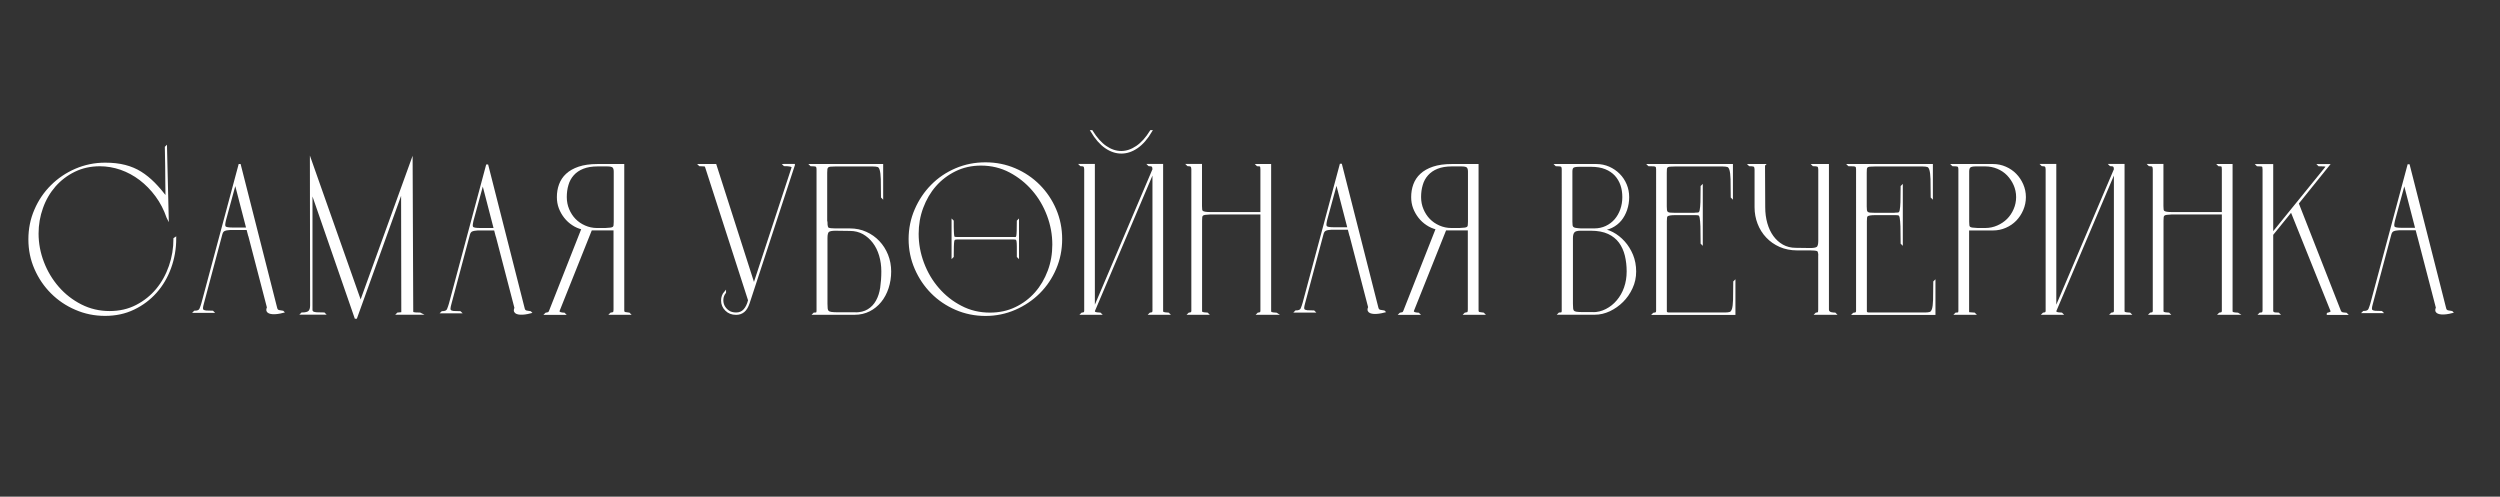 <?xml version="1.0" encoding="UTF-8"?> <!-- Generator: Adobe Illustrator 27.2.0, SVG Export Plug-In . SVG Version: 6.00 Build 0) --> <svg xmlns="http://www.w3.org/2000/svg" xmlns:xlink="http://www.w3.org/1999/xlink" id="Слой_1" x="0px" y="0px" viewBox="0 0 3684.6 732" style="enable-background:new 0 0 3684.6 732;" xml:space="preserve"><rect x="0" y="0" width="3684.6" height="732" fill="#333333" stroke="none"/> <style type="text/css"> .st0{fill:#F2F2F2;} .st1{fill:#FF5240;stroke:#FF5240;stroke-width:4.064;stroke-miterlimit:10;} .st2{fill:#FFFFFF;stroke:#FFFFFF;stroke-width:3.757;stroke-miterlimit:10;} .st3{fill:#FFFFFF;stroke:#FFFFFF;stroke-width:2.918;stroke-miterlimit:10;} </style> <g> <path class="st3" d="M258.3,351c0,15.3-2.5,29.8-7.5,43.6c-5,13.8-12.1,25.8-21.2,36c-9.1,10.2-20,18.4-32.6,24.4 c-12.6,6.1-26.7,9.1-42.1,9.1c-15.3,0-29.7-2.9-43.2-8.8c-13.6-5.8-25.4-13.8-35.6-24c-10.1-10.1-18.1-21.9-24-35.4 c-5.9-13.5-8.8-27.8-8.8-43.1c0-15.5,2.9-29.9,8.8-43.4c5.8-13.5,13.8-25.3,24-35.4c10.1-10.1,22-18.1,35.6-24 c13.6-5.8,28-8.8,43.2-8.8c11.1,0,20.8,1.1,29.3,3.3c8.5,2.2,16.1,5.4,23,9.7c6.9,4.3,13.4,9.6,19.6,15.8 c6.2,6.3,12.4,13.5,18.6,21.6c0-7.1-0.1-14.6-0.3-22.6c0-6.9-0.1-14.8-0.2-23.8c-0.1-9-0.3-18.4-0.5-28.2l0.3-0.3l2.5,104.3 l-0.3-0.6c-4-11.7-9.5-22.3-16.5-31.8c-7-9.5-14.9-17.6-23.7-24.3c-8.8-6.7-18.3-11.8-28.5-15.4c-10.2-3.5-20.6-5.3-31-5.3 c-13.8,0-26.3,2.8-37.6,8.3c-11.3,5.5-20.9,12.9-29,22.1c-8,9.2-14.3,19.9-18.6,32.1c-4.4,12.2-6.6,24.9-6.6,38.1 c0,14.6,2.7,28.8,8,42.6s12.7,26.1,22.2,37c9.5,10.9,20.7,19.6,33.7,26.2c13,6.6,27.1,9.9,42.3,9.9c14.6,0,27.8-3,39.6-9.1 c11.8-6.1,21.8-14.1,30.1-24.1c8.3-10,14.6-21.5,19.1-34.5c4.5-13,6.7-26.4,6.7-40.4L258.3,351z"></path> <path class="st3" d="M458.2,237.8l73.3,207.8l75.2-207.8l0.9,221.2c0,1.3,0.6,2.1,1.9,2.5c1.3,0.4,4.4,0.6,9.4,0.6l0.6,0.3H586 l0.3-0.3c2.7-0.2,4.5-0.4,5.3-0.5c0.8-0.1,1.3-0.7,1.3-1.7l-0.3-179.6l-67.7,188H524l-64.9-187.4v169.2c0,2.7,0,4.9,0,6.4 c0,1.6,0.5,2.8,1.6,3.6c1,0.8,2.9,1.4,5.5,1.6c2.6,0.2,6.4,0.3,11.4,0.3l0.3,0.3h-33.2l0.3-0.3c5.2,0,8.8-0.9,10.7-2.7 c1.9-1.8,2.8-4.9,2.8-9.2L458.2,237.8z"></path> <path class="st3" d="M823.5,457.5c-0.4,1.3-0.4,2.1,0.2,2.7c0.5,0.5,1.3,0.9,2.2,1.3c0.9,0.3,1.9,0.5,3,0.6c1,0.1,1.9,0.2,2.5,0.2 l0.3,0.3h-27.3l0.3-0.3c1.3-0.2,2.4-0.5,3.4-0.8c1-0.3,1.9-1.3,2.5-3l47.9-121.6c-5.2-1.3-10-3.3-14.4-6.3 c-4.4-2.9-8.2-6.4-11.4-10.5c-3.2-4.1-5.8-8.6-7.7-13.6c-1.9-5-2.8-10.3-2.8-16c0-6.5,1-12.6,3.1-18.3c2.1-5.7,5.4-10.8,10-15 c4.6-4.3,10.6-7.7,18-10.2c7.4-2.5,16.5-3.8,27.1-3.8h38.2v214.3c0,2.1,0.8,3.3,2.5,3.8c1.7,0.4,3.7,0.7,6,0.9l0.3,0.3h-27.3 l0.3-0.3c1.3-0.2,2.5-0.5,3.6-0.8c1.1-0.3,1.7-2.2,1.7-5.8V338.1h-34.5L823.5,457.5z M892.2,337.5c3.3-0.2,5.9-0.4,7.7-0.6 c1.8-0.2,3.1-0.7,4.1-1.4c0.9-0.7,1.5-1.8,1.7-3.1c0.2-1.4,0.3-3.2,0.3-5.5v-74c0-3.3-0.7-5.7-2.2-7.1c-1.5-1.4-4.5-2-9.1-2h-13.8 c-8.6,0-15.8,1.2-21.8,3.6c-6,2.4-10.8,5.7-14.6,10c-3.8,4.3-6.5,9.2-8.1,14.9c-1.7,5.6-2.5,11.7-2.5,18.2c0,6.5,1.2,12.6,3.6,18.3 c2.4,5.7,5.6,10.7,9.7,14.9c4.1,4.2,8.9,7.5,14.6,10s11.7,3.8,18.2,3.8H892.2z"></path> <path class="st3" d="M1170.1,243.2l-66.7,203.4c-1.9,5.6-4.3,9.7-7.4,12.2c-3,2.5-6.7,3.8-11.1,3.8c-6.1,0-11-1.9-14.9-5.8 c-3.9-3.9-5.8-8.5-5.8-13.9c0-4.8,1.5-8.9,4.4-12.2v0.3c-2.3,2.9-3.6,6.2-3.9,9.7c-0.3,3.6,0.3,6.9,1.7,10c1.5,3.1,3.8,5.8,6.9,8 c3.1,2.2,7,3.3,11.6,3.3c5,0,9.1-1.7,12.2-5.2c3.1-3.4,5.4-8.2,6.9-14.3l-63.3-196.2c-0.6-1.7-1.5-2.5-2.7-2.5 c-1.2,0-3.4-0.1-6.7-0.3l-0.3-0.3h23.5l56.7,177l56.1-170.8c0.4-1,0.7-1.9,0.8-2.7c0.1-0.7-0.2-1.3-0.8-1.7 c-0.6-0.4-1.8-0.8-3.6-1.1c-1.8-0.3-4.3-0.5-7.7-0.5l-0.3-0.3H1170.1z"></path> <path class="st3" d="M1218.1,327.8c0,5.4,0.9,8.5,2.8,9.2c1.9,0.7,5.3,1.1,10.3,1.1h21.3c8.6,0,16.5,1.6,23.7,4.9 c7.2,3.2,13.5,7.7,18.8,13.3c5.3,5.6,9.5,12.2,12.5,19.7c3,7.5,4.5,15.6,4.5,24.1c0,8.6-1.3,16.7-3.8,24.3 c-2.5,7.6-6.1,14.3-10.7,19.9c-4.6,5.6-10.1,10.1-16.5,13.3c-6.4,3.2-13.5,4.9-21.5,4.9h-59.9l0.3-0.3c2.1,0,3.4-0.3,4.1-0.8 c0.6-0.5,0.9-1.7,0.9-3.6V250.1c0-2.9-0.5-4.7-1.6-5.5c-1-0.7-3.8-1.1-8.1-1.1l-0.3-0.3h105.3v47.6l-0.3-0.3 c0-11.5-0.1-20.4-0.3-26.6c-0.2-6.3-0.8-10.9-1.7-13.9c-0.9-3-2.3-4.8-4.1-5.3c-1.8-0.5-4.2-0.8-7.4-0.8h-55.2 c-3.1,0-5.6,0.1-7.5,0.3c-1.9,0.2-3.2,0.7-4.1,1.6c-0.8,0.8-1.4,1.9-1.6,3.3c-0.2,1.4-0.3,3.2-0.3,5.5V327.8z M1259.7,461.9 c8.1,0,14.8-1.6,20.1-4.9c5.2-3.2,9.4-7.6,12.5-13.2c3.1-5.5,5.3-12.1,6.4-19.6c1.1-7.5,1.7-15.6,1.7-24.1c0-8.4-1.1-16.2-3.3-23.7 c-2.2-7.4-5.4-13.9-9.6-19.4c-4.2-5.5-9.2-9.9-15-13.2c-5.9-3.2-12.4-4.9-19.7-4.9l-21.6-0.3c-5,0-8.5,0.7-10.3,2 c-1.9,1.4-2.8,4.8-2.8,10.2v96.8c0,2.9,0.1,5.3,0.3,7.2c0.2,1.9,0.8,3.3,1.9,4.4c1,1,2.7,1.7,4.9,2c2.2,0.3,5.2,0.5,8.9,0.5H1259.7 z"></path> <path class="st3" d="M1452.5,240.7c15.3,0,29.8,2.9,43.3,8.7c13.6,5.8,25.4,13.8,35.6,24c10.1,10.2,18.1,22,23.9,35.6 c5.8,13.6,8.7,28.1,8.7,43.4c0,15.4-2.9,29.8-8.7,43.4c-5.8,13.6-13.8,25.4-23.9,35.5c-10.2,10.1-22,18.1-35.6,24 c-13.6,5.9-28,8.9-43.3,8.9c-15.5,0-30.1-3-43.7-8.9c-13.6-5.9-25.4-13.9-35.4-24c-10-10.1-18-21.9-23.9-35.5 c-5.9-13.6-8.9-28.1-8.9-43.4c0-15.3,3-29.8,8.9-43.4c5.9-13.6,13.9-25.5,23.9-35.6c10-10.2,21.9-18.2,35.4-24 C1422.4,243.6,1436.9,240.7,1452.5,240.7z M1459,462.2c13.9,0,26.5-2.7,38-8.2c11.5-5.5,21.3-12.9,29.5-22.2 c8.2-9.3,14.5-20.1,19.1-32.4c4.6-12.2,6.8-25.2,6.8-38.9c0-14.7-2.6-29.1-7.9-43.2c-5.3-14.1-12.7-26.7-22.2-37.6 c-9.5-11-20.7-19.9-33.7-26.8c-12.9-6.8-27.2-10.3-42.7-10.3c-13.9,0-26.5,2.8-38,8.4c-11.5,5.6-21.3,13.1-29.5,22.4 c-8.2,9.3-14.5,20.2-19.1,32.5c-4.6,12.3-6.8,25.3-6.8,38.7c0,14.7,2.6,29.1,7.9,43.2c5.3,14.1,12.7,26.7,22.2,37.6 c9.5,11,20.7,19.9,33.7,26.6C1429.2,458.8,1443.4,462.2,1459,462.2z M1493.9,351c1.7,0,2.9-0.2,3.7-0.5c0.8-0.3,1.4-1.2,1.7-2.8 c0.3-1.5,0.5-4,0.6-7.3c0.1-3.3,0.2-8.2,0.2-14.6l0.3-0.3v52.9l-0.3-0.3c0-6.3,0-11.2,0-14.9c0-3.7-0.2-6.3-0.5-8 c-0.3-1.7-0.9-2.7-1.7-3.1c-0.8-0.4-2.2-0.6-4-0.6h-83.1c-1.7,0-3,0.2-3.9,0.6c-0.9,0.4-1.6,1.5-1.9,3.1c-0.3,1.7-0.5,4.3-0.6,8 c-0.1,3.7-0.2,8.6-0.2,14.9l-0.3,0.3v-52.9l0.3,0.3c0,6.4,0,11.3,0.2,14.7c0.1,3.4,0.3,5.9,0.6,7.4c0.3,1.5,0.9,2.4,1.9,2.6 c0.9,0.2,2.2,0.3,3.9,0.3H1493.9z"></path> <path class="st3" d="M1700,249.7c0-2.3-0.4-3.9-1.3-4.9c-0.8-0.9-2.6-1.4-5.3-1.4l-0.3-0.3h19.7v215.6c0,1,0.5,1.8,1.6,2.4 c1,0.5,3.5,0.9,7.5,1.1l0.3,0.3H1695l0.3-0.3c1.5-0.2,2.6-0.5,3.4-0.9c0.8-0.4,1.3-1.6,1.3-3.4V251.6l-87.7,206.5v0.6 c0,1,0.5,1.8,1.6,2.4c1,0.5,3.5,0.9,7.5,1.1l0.3,0.3h-27.3l0.3-0.3c1.5-0.2,2.6-0.5,3.4-0.9c0.8-0.4,1.3-1.6,1.3-3.4V249.7 c0-2.3-0.4-3.9-1.3-4.9c-0.8-0.9-2.6-1.4-5.3-1.4l-0.3-0.3h19.7v213.1L1700,249.7z M1696.6,193.3c-6.3,10.7-13.2,18.6-20.7,23.8 c-7.5,5.2-15.3,7.8-23.2,7.8c-7.9,0-15.7-2.6-23.2-7.8c-7.5-5.2-14.4-13.2-20.7-23.8h0.3c6.3,10.2,13.1,17.9,20.5,23 c7.4,5.1,15.1,7.7,23,7.7c7.7,0,15.4-2.6,22.9-7.7c7.5-5.1,14.4-12.8,20.7-23H1696.6z"></path> <path class="st3" d="M1881.4,462.5h-27.3l0.3-0.3c1.5-0.2,2.6-0.5,3.4-0.9c0.8-0.4,1.3-1.6,1.3-3.4V314.6H1784 c-3.3,0.2-5.9,0.4-7.7,0.6c-1.8,0.2-3.1,0.7-4.1,1.4c-0.9,0.7-1.5,1.8-1.7,3.1c-0.2,1.4-0.3,3.2-0.3,5.5v133.5c0,1,0.5,1.8,1.6,2.4 c1,0.5,3.5,0.9,7.5,1.1l0.3,0.3h-27.3l0.3-0.3c1.5-0.2,2.6-0.5,3.4-0.9c0.8-0.4,1.3-1.6,1.3-3.4V249.7c0-2.3-0.4-3.9-1.3-4.9 c-0.8-0.9-2.6-1.4-5.3-1.4l-0.3-0.3h19.7v60.5c0,2.3,0.1,4.1,0.3,5.5c0.2,1.4,0.8,2.4,1.7,3c0.9,0.6,2.3,1.1,4.1,1.4 c1.8,0.3,4.3,0.5,7.7,0.5h75.2v-64.2c0-2.7-0.3-4.4-0.9-5.2c-0.6-0.7-2.3-1.1-5-1.1l-0.3-0.3h19.1v215.6c0,1,0.5,1.8,1.6,2.4 c1,0.5,3.5,0.9,7.5,1.1L1881.4,462.5z"></path> <path class="st3" d="M2082.6,457.5c-0.4,1.3-0.4,2.1,0.2,2.7c0.5,0.5,1.3,0.9,2.2,1.3c0.9,0.3,1.9,0.5,3,0.6c1,0.1,1.9,0.2,2.5,0.2 l0.3,0.3h-27.3l0.3-0.3c1.3-0.2,2.4-0.5,3.4-0.8c1-0.3,1.9-1.3,2.5-3l47.9-121.6c-5.2-1.3-10-3.3-14.4-6.3 c-4.4-2.9-8.2-6.4-11.4-10.5c-3.2-4.1-5.8-8.6-7.7-13.6c-1.9-5-2.8-10.3-2.8-16c0-6.5,1-12.6,3.1-18.3c2.1-5.7,5.4-10.8,10-15 c4.6-4.3,10.6-7.7,18-10.2c7.4-2.5,16.5-3.8,27.1-3.8h38.2v214.3c0,2.1,0.8,3.3,2.5,3.8c1.7,0.4,3.7,0.7,6,0.9l0.3,0.3h-27.3 l0.3-0.3c1.3-0.2,2.5-0.5,3.6-0.8c1.1-0.3,1.7-2.2,1.7-5.8V338.1h-34.5L2082.6,457.5z M2151.2,337.5c3.3-0.2,5.9-0.4,7.7-0.6 c1.8-0.2,3.1-0.7,4.1-1.4c0.9-0.7,1.5-1.8,1.7-3.1c0.2-1.4,0.3-3.2,0.3-5.5v-74c0-3.3-0.7-5.7-2.2-7.1c-1.5-1.4-4.5-2-9.1-2H2140 c-8.6,0-15.8,1.2-21.8,3.6c-6,2.4-10.8,5.7-14.6,10c-3.8,4.3-6.5,9.2-8.1,14.9c-1.7,5.6-2.5,11.7-2.5,18.2c0,6.5,1.2,12.6,3.6,18.3 c2.4,5.7,5.6,10.7,9.7,14.9c4.1,4.2,8.9,7.5,14.6,10s11.7,3.8,18.2,3.8H2151.2z"></path> <path class="st3" d="M2352.7,243.2c6.7,0,12.8,1.3,18.5,3.8c5.6,2.5,10.6,5.9,14.9,10.2c4.3,4.3,7.6,9.3,10,15 c2.4,5.7,3.6,11.9,3.6,18.3c0,6.5-1,12.6-3,18.5c-2,5.9-4.8,10.9-8.3,15.2c-3.6,4.3-7.9,7.7-13.2,10.3c-5.2,2.6-11.1,3.9-17.5,3.9 c6.3,0,12.5,1.7,18.8,5c6.3,3.3,11.9,7.8,16.9,13.3c5,5.5,9,12,12.1,19.4c3,7.4,4.5,15.4,4.5,24c0,8.6-1.7,16.6-5.2,24.1 c-3.4,7.5-8,14.1-13.6,19.7s-12,10.1-19.1,13.5c-7.1,3.3-14.3,5-21.6,5h-52.6l0.3-0.3c2.1,0,3.4-0.3,4.1-0.8 c0.6-0.5,0.9-1.7,0.9-3.6V250.1c0-2.9-0.5-4.7-1.6-5.5c-1-0.7-3.8-1.1-8.1-1.1l-0.3-0.3H2352.7z M2349.6,338.1 c6.5,0,12.4-1.3,17.7-3.8c5.3-2.5,9.9-6,13.6-10.3s6.6-9.5,8.6-15.2c2-5.7,3-11.9,3-18.3c0-6.5-0.9-12.5-2.8-18 c-1.9-5.5-4.8-10.4-8.6-14.6c-3.9-4.2-8.8-7.5-14.7-9.9c-6-2.4-13-3.6-21.2-3.6h-17.9c-4.6,0-7.6,0.6-9.1,1.7 c-1.5,1.2-2.2,3.4-2.2,6.7v74c0,2.3,0.1,4.1,0.3,5.5c0.2,1.4,0.8,2.5,1.7,3.3c0.9,0.8,2.3,1.4,4.1,1.7c1.8,0.3,4.3,0.6,7.7,0.8 H2349.6z M2347.1,461.6c7.3,0,14.1-1.6,20.4-4.9c6.3-3.2,11.8-7.6,16.5-13.2c4.7-5.5,8.4-12,11-19.4c2.6-7.4,3.9-15.4,3.9-24 c0-8.4-0.9-16.2-2.7-23.7c-1.8-7.4-4.8-13.9-8.9-19.6c-4.2-5.6-9.7-10.1-16.6-13.3c-6.9-3.2-15.6-4.9-26-4.9h-15.4c-5,0-8.4,1-10,3 c-1.7,2-2.5,5.1-2.5,9.2v96.8c0,2.9,0.1,5.3,0.3,7.2c0.2,1.9,0.8,3.3,1.7,4.2c0.9,0.9,2.5,1.6,4.5,1.9c2.1,0.3,5,0.5,8.8,0.5 H2347.1z"></path> <path class="st3" d="M2499.1,314.9c2.1,0,3.7-0.2,4.9-0.6c1.1-0.4,2-1.9,2.5-4.4c0.5-2.5,0.9-6.5,1.1-11.9 c0.2-5.4,0.3-13.2,0.3-23.2l0.3-0.3v84.3l-0.3-0.3c0-10.7-0.1-18.9-0.3-24.8c-0.2-5.8-0.6-10.1-1.1-12.8c-0.5-2.7-1.4-4.3-2.5-4.7 c-1.2-0.4-2.8-0.6-4.9-0.6h-30.4c-3.1,0-5.6,0.2-7.5,0.5c-1.9,0.3-3.2,0.8-4.1,1.4c-0.8,0.6-1.4,1.6-1.6,3 c-0.2,1.4-0.3,3.2-0.3,5.5v132.9c0,0.6,0.3,1.3,0.9,2c0.6,0.7,1.8,1.1,3.4,1.1h83c3.1,0,5.6-0.3,7.4-0.9c1.8-0.6,3.1-2.4,4.1-5.3 c0.9-2.9,1.5-7.5,1.7-13.8c0.2-6.3,0.3-15.1,0.3-26.6l0.3-0.3v47.6H2437l0.3-0.3c1.5-0.2,2.7-0.5,3.6-0.9c0.9-0.4,1.4-1.6,1.4-3.4 V249.7c0-1.3-0.1-2.3-0.3-3.1c-0.2-0.8-0.7-1.5-1.4-2c-0.7-0.5-1.9-0.8-3.4-0.9c-1.6-0.1-3.9-0.2-7.1-0.2l-0.3-0.3h122.8v47.6 l-0.3-0.3c0-11.5-0.1-20.4-0.3-26.6c-0.2-6.3-0.8-10.9-1.7-13.9c-0.9-3-2.3-4.8-4.1-5.3c-1.8-0.5-4.2-0.8-7.4-0.8h-70.2 c-3.3,0-6,0.1-7.8,0.3c-1.9,0.2-3.2,0.7-4.1,1.6c-0.8,0.8-1.3,1.9-1.4,3.3c-0.1,1.4-0.2,3.2-0.2,5.5v49.8c0,2.3,0.1,4.1,0.3,5.5 c0.2,1.4,0.7,2.5,1.6,3.3c0.8,0.8,2.2,1.4,4.1,1.6c1.9,0.2,4.4,0.3,7.5,0.3H2499.1z"></path> <path class="st3" d="M2681.4,377.9c0-5.4-0.9-8.5-2.8-9.2c-1.9-0.7-5.3-1.1-10.3-1.1h-19.4c-9.4,0-17.9-1.7-25.4-5 c-7.5-3.3-13.9-7.8-19.3-13.5c-5.3-5.6-9.5-12.2-12.4-19.7c-2.9-7.5-4.4-15.5-4.4-23.8v-55.5c0-2.3-0.4-4-1.1-5 c-0.7-1-3.3-1.6-7.7-1.6l-0.3-0.3h21.9l-0.3,0.3l0.3,62c0,8.4,1,16.2,3.1,23.7c2.1,7.4,5.1,13.9,9.1,19.4c4,5.5,8.8,9.9,14.6,13.2 c5.7,3.2,12.3,4.9,19.6,4.9l21.6,0.3c5,0,8.5-0.7,10.3-2c1.9-1.4,2.8-4.8,2.8-10.2V250.1c0-2.3-0.4-4-1.1-5c-0.7-1-3.3-1.6-7.7-1.6 l-0.3-0.3h21.9v213.1c0,1.5,0.4,2.6,1.3,3.4c0.8,0.8,1.8,1.4,2.8,1.7c1,0.3,2.2,0.5,3.4,0.6c1.3,0.1,2.2,0.2,2.8,0.2l0.3,0.3h-28.2 l0.3-0.3c1.5-0.2,2.6-0.5,3.3-0.9c0.7-0.4,1.1-2.1,1.1-5V377.9z"></path> <path class="st3" d="M2793.9,314.9c2.1,0,3.7-0.2,4.9-0.6c1.1-0.4,2-1.9,2.5-4.4c0.5-2.5,0.9-6.5,1.1-11.9 c0.2-5.4,0.3-13.2,0.3-23.2l0.3-0.3v84.3l-0.3-0.3c0-10.7-0.1-18.9-0.3-24.8c-0.2-5.8-0.6-10.1-1.1-12.8c-0.5-2.7-1.4-4.3-2.5-4.7 c-1.2-0.4-2.8-0.6-4.9-0.6h-30.4c-3.1,0-5.6,0.2-7.5,0.5c-1.9,0.3-3.2,0.8-4.1,1.4c-0.8,0.6-1.4,1.6-1.6,3 c-0.2,1.4-0.3,3.2-0.3,5.5v132.9c0,0.6,0.3,1.3,0.9,2c0.6,0.7,1.8,1.1,3.4,1.1h83c3.1,0,5.6-0.3,7.4-0.9c1.8-0.6,3.1-2.4,4.1-5.3 c0.9-2.9,1.5-7.5,1.7-13.8c0.2-6.3,0.3-15.1,0.3-26.6l0.3-0.3v47.6h-119.4l0.3-0.3c1.5-0.2,2.7-0.5,3.6-0.9 c0.9-0.4,1.4-1.6,1.4-3.4V249.7c0-1.3-0.1-2.3-0.3-3.1c-0.2-0.8-0.7-1.5-1.4-2c-0.7-0.5-1.9-0.8-3.4-0.9c-1.6-0.1-3.9-0.2-7.1-0.2 l-0.3-0.3h122.8v47.6l-0.3-0.3c0-11.5-0.1-20.4-0.3-26.6c-0.2-6.3-0.8-10.9-1.7-13.9c-0.9-3-2.3-4.8-4.1-5.3 c-1.8-0.5-4.2-0.8-7.4-0.8h-70.2c-3.3,0-6,0.1-7.8,0.3c-1.9,0.2-3.2,0.7-4.1,1.6c-0.8,0.8-1.3,1.9-1.4,3.3 c-0.1,1.4-0.2,3.2-0.2,5.5v49.8c0,2.3,0.1,4.1,0.3,5.5c0.2,1.4,0.7,2.5,1.6,3.3c0.8,0.8,2.2,1.4,4.1,1.6c1.9,0.2,4.4,0.3,7.5,0.3 H2793.9z"></path> <path class="st3" d="M2937.4,243.2c6.5,0,12.6,1.3,18.3,3.8c5.7,2.5,10.7,5.9,14.9,10.2c4.2,4.3,7.5,9.3,10,15 c2.5,5.7,3.8,11.9,3.8,18.3c0,6.5-1.3,12.6-3.8,18.5c-2.5,5.9-5.9,10.9-10,15.2c-4.2,4.3-9.1,7.7-14.9,10.2 c-5.7,2.5-11.9,3.8-18.3,3.8h-36.7v120.6c0,1.7,0.5,2.6,1.6,2.8c1,0.2,3.5,0.4,7.5,0.6l0.3,0.3h-27.6l0.3-0.3 c2.1,0,3.4-0.3,4.1-0.8c0.6-0.5,0.9-1.7,0.9-3.6V250.1c0-2.9-0.5-4.7-1.6-5.5c-1-0.7-3.8-1.1-8.1-1.1l-0.3-0.3H2937.4z M2925.9,337.5c6.5,0,12.6-1.3,18.3-3.8c5.7-2.5,10.7-5.8,14.9-10c4.2-4.2,7.5-9.1,10-14.9c2.5-5.7,3.8-11.9,3.8-18.3 c0-6.5-1.3-12.5-3.8-18.2s-5.9-10.6-10-14.9c-4.2-4.3-9.1-7.6-14.9-10c-5.7-2.4-11.9-3.6-18.3-3.6h-13.8c-4.6,0-7.6,0.7-9.1,2 c-1.5,1.4-2.2,3.7-2.2,7.1v74c0,2.3,0.1,4.1,0.3,5.5c0.2,1.4,0.8,2.4,1.7,3.1c0.9,0.7,2.3,1.2,4.1,1.4c1.8,0.2,4.3,0.4,7.7,0.6 H2925.9z"></path> <path class="st3" d="M3117,249.7c0-2.3-0.4-3.9-1.3-4.9c-0.8-0.9-2.6-1.4-5.3-1.4l-0.3-0.3h19.7v215.6c0,1,0.5,1.8,1.6,2.4 c1,0.5,3.5,0.9,7.5,1.1l0.3,0.3H3112l0.3-0.3c1.5-0.2,2.6-0.5,3.4-0.9c0.8-0.4,1.3-1.6,1.3-3.4V251.6l-87.7,206.5v0.6 c0,1,0.5,1.8,1.6,2.4c1,0.5,3.5,0.9,7.5,1.1l0.3,0.3h-27.3l0.3-0.3c1.5-0.2,2.6-0.5,3.4-0.9c0.8-0.4,1.3-1.6,1.3-3.4V249.7 c0-2.3-0.4-3.9-1.3-4.9c-0.8-0.9-2.6-1.4-5.3-1.4l-0.3-0.3h19.7v213.1L3117,249.7z"></path> <path class="st3" d="M3298.4,462.5h-27.3l0.3-0.3c1.5-0.2,2.6-0.5,3.4-0.9c0.8-0.4,1.3-1.6,1.3-3.4V314.6H3201 c-3.3,0.2-5.9,0.4-7.7,0.6c-1.8,0.2-3.1,0.7-4.1,1.4c-0.9,0.7-1.5,1.8-1.7,3.1c-0.2,1.4-0.3,3.2-0.3,5.5v133.5c0,1,0.5,1.8,1.6,2.4 c1,0.5,3.5,0.9,7.5,1.1l0.3,0.3h-27.3l0.3-0.3c1.5-0.2,2.6-0.5,3.4-0.9c0.8-0.4,1.3-1.6,1.3-3.4V249.7c0-2.3-0.4-3.9-1.3-4.9 c-0.8-0.9-2.6-1.4-5.3-1.4l-0.3-0.3h19.7v60.5c0,2.3,0.1,4.1,0.3,5.5c0.2,1.4,0.8,2.4,1.7,3c0.9,0.6,2.3,1.1,4.1,1.4 c1.8,0.3,4.3,0.5,7.7,0.5h75.2v-64.2c0-2.7-0.3-4.4-0.9-5.2c-0.6-0.7-2.3-1.1-5-1.1l-0.3-0.3h19.1v215.6c0,1,0.5,1.8,1.6,2.4 c1,0.5,3.5,0.9,7.5,1.1L3298.4,462.5z"></path> <path class="st3" d="M3430.7,462.5l0.3-0.3c1.3-0.2,2.6-0.6,3.9-1.3c1.4-0.6,1.7-1.8,1.1-3.4l-58.9-146.7l-28.2,34.8v112.8 c0,1,0.5,1.9,1.6,2.7c1,0.7,3.5,1.1,7.5,1.1l0.3,0.3h-27.6l0.3-0.3c1.7,0,2.9-0.3,3.8-0.9c0.8-0.6,1.3-1.9,1.3-3.8V250.1 c0-3.1-0.4-5-1.3-5.6c-0.8-0.6-3.4-0.9-7.8-0.9l-0.3-0.3h22.2v101.5l78.3-96.5c1.7-1.9,2.1-3.1,1.3-3.8c-0.8-0.6-4.4-0.9-10.7-0.9 l-0.3-0.3h14.4l-45.4,56.4l62.4,159.2c0.4,0.8,1.1,1.6,2,2.2c0.9,0.6,3.3,1,7,1.3l0.3,0.3H3430.7z"></path> <path class="st3" d="M394.3,458.3c-0.4-0.9-0.7-2.4,0.6-5.1l-30.1-115.7h-25.4c-4.1,0.2-7.1,0.8-9,1.7s-3.2,2.7-4,5.4L299.1,447 c-0.8,2.9-1.3,5.2-1.4,6.8c-0.1,1.7,0.3,2.9,1.2,3.7c0.9,0.8,2.5,1.3,4.8,1.6c2.3,0.2,5.5,0.3,9.6,0.3l0.3,0.3h-27l0.3-0.3 c4.5,0,7.4-1.3,8.5-4c1.1-2.7,2.1-5.5,2.9-8.4c9.3-34.3,18.4-68.3,27.3-101.9c8.9-33.6,18-67.6,27.3-101.9c0.2,0,0.4,0,0.6,0 l53.7,211.3c0.6,2.3,2,3.6,4.2,4c2.2,0.4,4,0.7,5.4,0.9l0.3,0.3C405.3,462.8,396.1,462.2,394.3,458.3z M364.5,336.9l-17.7-68.3 l-15.2,55.8c-0.6,2.7-1,4.9-1.1,6.5c-0.1,1.7,0.2,2.9,0.9,3.7c0.7,0.8,2,1.4,3.9,1.7c1.9,0.3,4.4,0.5,7.8,0.5H364.5z"></path> <path class="st3" d="M759.1,459c-0.4-0.9-0.7-2.4,0.6-5.1l-30.1-115.7h-25.4c-4.1,0.2-7.1,0.8-9,1.7s-3.2,2.7-4,5.4l-27.3,102.4 c-0.8,2.9-1.3,5.2-1.4,6.8c-0.1,1.7,0.3,2.9,1.2,3.7c0.9,0.8,2.5,1.3,4.8,1.6c2.3,0.2,5.5,0.3,9.6,0.3l0.3,0.3h-27l0.3-0.3 c4.5,0,7.4-1.3,8.5-4c1.1-2.7,2.1-5.5,2.9-8.4c9.3-34.3,18.4-68.3,27.3-101.9c8.9-33.6,18-67.6,27.3-101.9c0.2,0,0.4,0,0.6,0 l53.7,211.3c0.6,2.3,2,3.6,4.2,4c2.2,0.4,4,0.7,5.4,0.9l0.3,0.3C770,463.5,760.9,463,759.1,459z M729.3,337.6l-17.7-68.3 l-15.2,55.8c-0.6,2.7-1,4.9-1.1,6.5c-0.1,1.7,0.2,2.9,0.9,3.7c0.7,0.8,2,1.4,3.9,1.7c1.9,0.3,4.4,0.5,7.8,0.5H729.3z"></path> <path class="st3" d="M3591,458.7c-0.4-0.9-0.7-2.4,0.6-5.1l-30.1-115.7h-25.4c-4.1,0.2-7.1,0.8-9,1.7s-3.2,2.7-4,5.4l-27.3,102.4 c-0.8,2.9-1.3,5.2-1.4,6.8c-0.1,1.7,0.3,2.9,1.2,3.7c0.9,0.8,2.5,1.3,4.8,1.6c2.3,0.2,5.5,0.3,9.6,0.3l0.3,0.3h-27l0.3-0.3 c4.5,0,7.4-1.3,8.5-4c1.1-2.7,2.1-5.5,2.9-8.4c9.3-34.3,18.4-68.3,27.3-101.9c8.9-33.6,18-67.6,27.3-101.9c0.2,0,0.4,0,0.6,0 l53.7,211.3c0.6,2.3,2,3.6,4.2,4c2.2,0.4,4,0.7,5.4,0.9l0.3,0.3C3602,463.2,3592.9,462.6,3591,458.7z M3561.3,337.3l-17.7-68.3 l-15.2,55.8c-0.6,2.7-1,4.9-1.1,6.5c-0.1,1.7,0.2,2.9,0.9,3.7c0.7,0.8,2,1.4,3.9,1.7c1.9,0.3,4.4,0.5,7.8,0.5H3561.3z"></path> <path class="st3" d="M2017.3,457.9c-0.4-0.9-0.7-2.4,0.6-5.1l-30.1-115.7h-25.4c-4.1,0.2-7.1,0.8-9,1.7c-1.9,0.9-3.2,2.7-4,5.4 l-27.3,102.4c-0.8,2.9-1.3,5.2-1.4,6.8c-0.1,1.7,0.3,2.9,1.2,3.7c0.9,0.8,2.5,1.3,4.8,1.6c2.3,0.2,5.5,0.3,9.6,0.3l0.3,0.3h-27 l0.3-0.3c4.5,0,7.4-1.3,8.5-4c1.1-2.7,2.1-5.5,2.9-8.4c9.3-34.3,18.4-68.3,27.3-101.9c8.9-33.6,18-67.6,27.3-101.9 c0.2,0,0.4,0,0.6,0l53.7,211.3c0.6,2.3,2,3.6,4.2,4c2.2,0.4,4,0.7,5.4,0.9l0.3,0.3C2028.2,462.4,2019.1,461.8,2017.3,457.9z M1987.5,336.5l-17.7-68.3l-15.2,55.8c-0.6,2.7-1,4.9-1.1,6.5c-0.1,1.7,0.2,2.9,0.9,3.7c0.7,0.8,2,1.4,3.9,1.7 c1.9,0.3,4.4,0.5,7.8,0.5H1987.5z"></path> </g> </svg> 